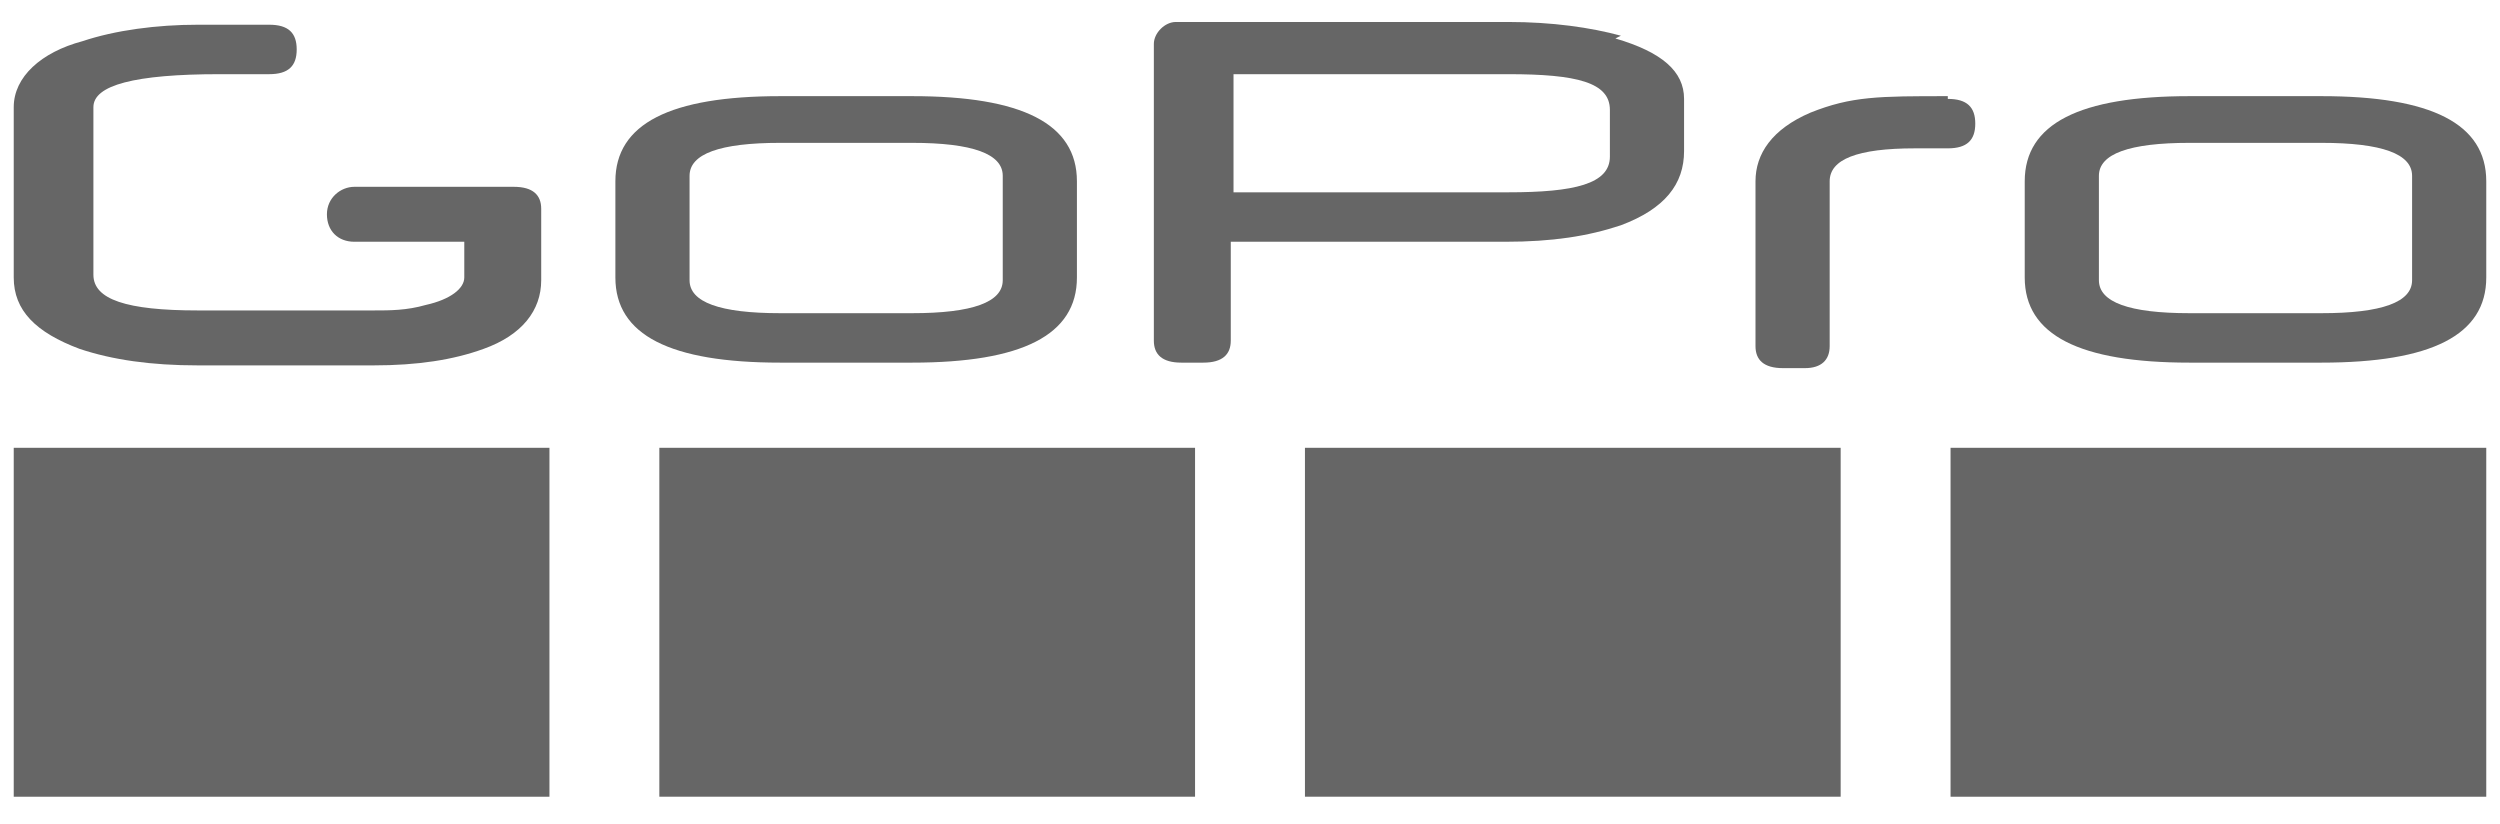 <?xml version="1.0" encoding="UTF-8"?>
<svg xmlns="http://www.w3.org/2000/svg" width="91" height="30" viewBox="0 0 91 30" fill="none">
  <g clip-path="url(#clip0_7915_1784)">
    <path fill-rule="evenodd" clip-rule="evenodd" d="M33.2 11.4C35.4 11.4 36.5 11 36.5 10.2V6.4C36.5 5.6 35.4 5.2 33.2 5.2H28.4C26.2 5.2 25.1 5.6 25.1 6.4V10.2C25.1 11 26.2 11.4 28.4 11.4H33.2ZM33.2 13.2H28.4C24.4 13.2 22.4 12.2 22.4 10.1V6.6C22.4 4.5 24.4 3.5 28.4 3.5H33.2C37.2 3.5 39.2 4.5 39.2 6.6V10.1C39.2 12.2 37.2 13.2 33.2 13.2Z" fill="#666666"></path>
    <path fill-rule="evenodd" clip-rule="evenodd" d="M84.5 11.4H79.7C77.5 11.4 76.4 11 76.4 10.2V6.4C76.4 5.6 77.5 5.2 79.7 5.2H84.5C86.7 5.2 87.8 5.6 87.8 6.4V10.2C87.8 11 86.7 11.4 84.5 11.4ZM84.5 13.2C88.5 13.2 90.5 12.2 90.5 10.1V6.6C90.5 4.5 88.5 3.5 84.5 3.5H79.7C75.7 3.5 73.7 4.5 73.7 6.6V10.1C73.7 12.2 75.7 13.2 79.7 13.2H84.5Z" fill="#666666"></path>
    <path fill-rule="evenodd" clip-rule="evenodd" d="M19.7 10.1V7.6C19.7 7.1 19.4 6.8 18.7 6.8H12.9C12.4 6.8 11.9 7.2 11.9 7.8C11.9 8.4 12.3 8.8 12.9 8.8H16.9V10.1C16.9 10.5 16.4 10.9 15.5 11.1C14.8 11.3 14.2 11.3 13.6 11.3H7.2C4.6 11.3 3.4 10.9 3.4 10V3.9C3.4 3.1 4.9 2.7 8 2.7H9.8C10.5 2.7 10.8 2.4 10.8 1.8C10.8 1.2 10.5 0.9 9.8 0.9H7.2C5.7 0.9 4.2 1.1 3 1.5C1.5 1.9 0.5 2.8 0.5 3.9V10.1C0.5 11.3 1.3 12.1 2.9 12.7C4.1 13.1 5.5 13.3 7.2 13.3H13.6C15.2 13.3 16.5 13.1 17.6 12.7C19 12.2 19.7 11.3 19.7 10.2V10.1Z" fill="#666666"></path>
    <path fill-rule="evenodd" clip-rule="evenodd" d="M58.6 5.7C58.6 6.7 57.3 7 54.9 7H44.9V2.7H54.9C57.4 2.7 58.6 3 58.6 4V5.7ZM59 1.3C57.9 1 56.5 0.8 54.9 0.8H42.8C42.4 0.8 42 1.2 42 1.6V12.4C42 12.9 42.3 13.2 43 13.2H43.8C44.5 13.2 44.8 12.9 44.8 12.4V8.8H54.8C56.5 8.8 57.8 8.6 59 8.2C60.6 7.6 61.3 6.7 61.3 5.5V3.6C61.3 2.6 60.5 1.9 58.8 1.4L59 1.3Z" fill="#666666"></path>
    <path fill-rule="evenodd" clip-rule="evenodd" d="M70.9 3.5C68.4 3.5 67.4 3.5 65.9 4.1C64.5 4.7 63.9 5.6 63.9 6.6V12.6C63.9 13.1 64.2 13.4 64.9 13.4H65.7C66.3 13.4 66.6 13.1 66.6 12.6V6.6C66.6 5.8 67.6 5.4 69.7 5.4H70.9C71.6 5.4 71.9 5.1 71.9 4.5C71.9 3.9 71.6 3.6 70.9 3.6V3.5Z" fill="#666666"></path>
    <path fill-rule="evenodd" clip-rule="evenodd" d="M0.5 29H20V16.3H0.5V29Z" fill="#666666"></path>
    <path fill-rule="evenodd" clip-rule="evenodd" d="M24 29H43.5V16.3H24V29Z" fill="#666666"></path>
    <path fill-rule="evenodd" clip-rule="evenodd" d="M47.5 29H67V16.3H47.5V29Z" fill="#666666"></path>
    <path fill-rule="evenodd" clip-rule="evenodd" d="M71 29H90.5V16.3H71V29Z" fill="#666666"></path>
  </g>
  <defs>
    <clipPath id="clip0_7915_1784">
      <rect width="90" height="30" fill="white" transform="translate(0.5)"></rect>
    </clipPath>
  </defs>
</svg>
